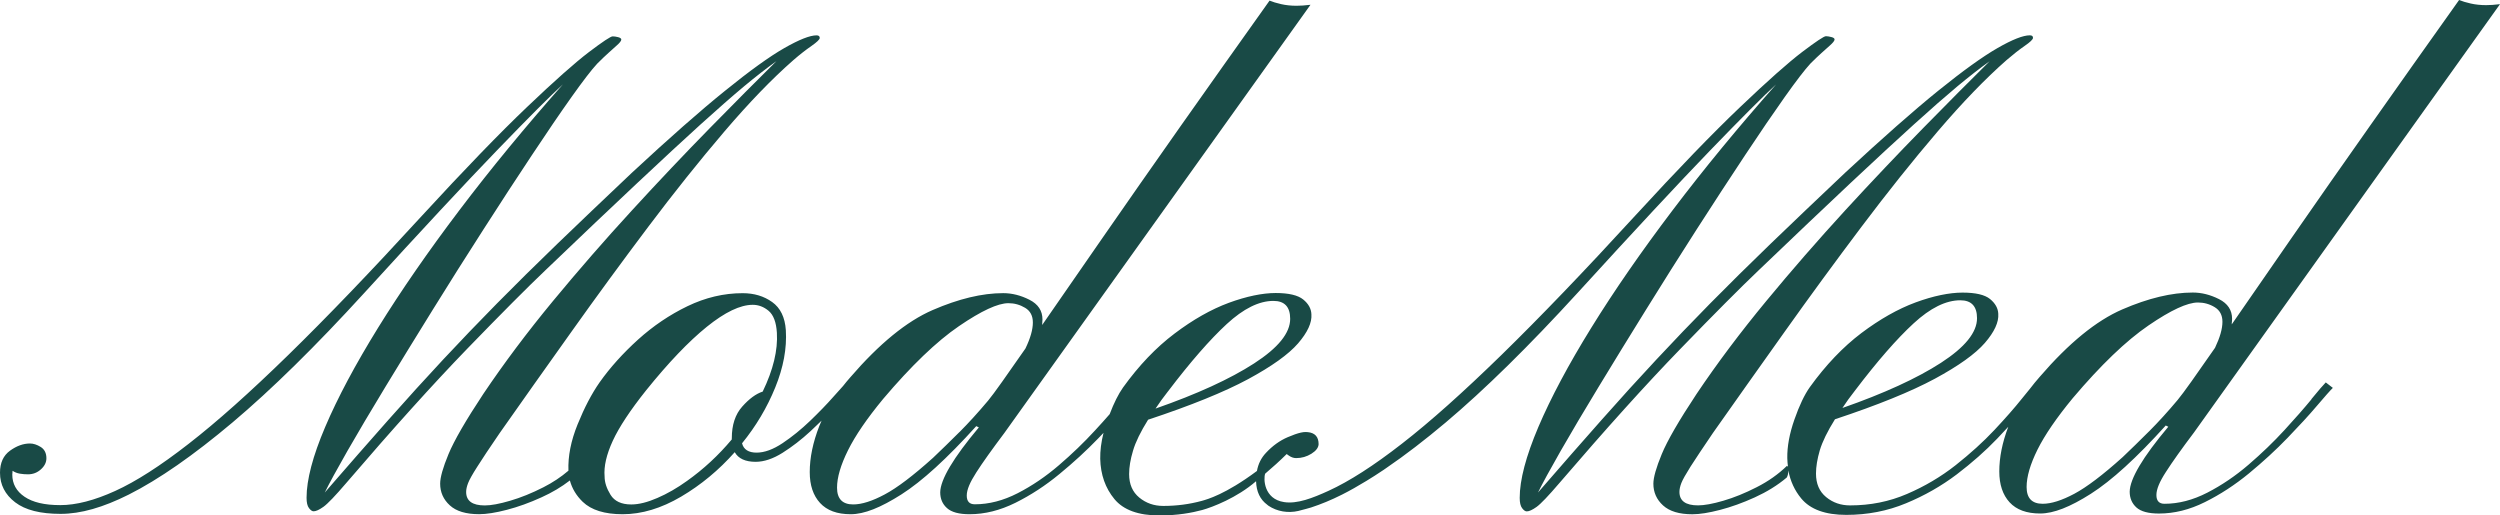 <?xml version="1.0" encoding="UTF-8"?> <svg xmlns="http://www.w3.org/2000/svg" width="194" height="40" viewBox="0 0 194 40" fill="none"><path d="M179.379 30.974C178.815 31.661 178.111 32.464 177.271 33.379C176.431 34.293 175.502 35.188 174.485 36.062C173.468 36.936 172.4 37.658 171.284 38.232C170.168 38.805 169.062 39.093 167.962 39.093C167.547 39.093 167.337 38.866 167.337 38.416C167.337 37.966 167.579 37.385 168.075 36.623C168.566 35.855 169.293 34.834 170.259 33.553L194 0.323C193.585 0.374 193.228 0.399 192.927 0.399C192.494 0.399 192.095 0.356 191.728 0.273C191.358 0.189 191.062 0.099 190.827 0C188.413 3.393 186.11 6.641 183.919 9.754C181.727 12.861 179.723 15.728 177.909 18.345C176.094 20.968 174.518 23.239 173.184 25.171C173.184 25.088 173.187 25.015 173.2 24.946C173.207 24.881 173.21 24.812 173.21 24.744C173.21 24.065 172.871 23.552 172.198 23.213C171.524 22.872 170.844 22.701 170.161 22.701C168.528 22.701 166.704 23.138 164.687 24.012C162.67 24.886 160.537 26.626 158.288 29.236C158.014 29.547 157.759 29.86 157.518 30.176L157.513 30.181C157.341 30.385 157.134 30.64 156.888 30.949C156.337 31.641 155.628 32.447 154.765 33.369C153.897 34.293 152.893 35.2 151.754 36.102C150.613 36.999 149.353 37.744 147.979 38.333C146.605 38.926 145.134 39.219 143.568 39.219C142.852 39.219 142.232 39.007 141.706 38.573C141.179 38.141 140.921 37.532 140.921 36.749C140.921 36.216 141.02 35.617 141.217 34.94C141.42 34.268 141.812 33.465 142.394 32.535C145.709 31.436 148.29 30.388 150.14 29.392C151.989 28.392 153.285 27.465 154.026 26.611C154.768 25.752 155.114 24.999 155.066 24.35C155.049 23.921 154.834 23.537 154.426 23.203C154.019 22.872 153.308 22.706 152.29 22.706C151.273 22.706 150.028 22.961 148.654 23.466C147.275 23.976 145.876 24.77 144.441 25.848C143.009 26.932 141.678 28.329 140.445 30.039C140.028 30.625 139.628 31.464 139.246 32.558C138.861 33.657 138.679 34.654 138.694 35.551C138.702 35.784 138.717 36.011 138.747 36.231C138.727 36.193 138.702 36.165 138.667 36.15C138.001 36.799 137.219 37.35 136.318 37.807C135.42 38.267 134.557 38.616 133.735 38.856C132.91 39.098 132.254 39.217 131.771 39.217C130.804 39.217 130.324 38.868 130.324 38.171C130.324 37.969 130.374 37.742 130.473 37.484C130.572 37.226 130.812 36.804 131.184 36.211C131.561 35.622 132.14 34.751 132.92 33.604C134.656 31.141 136.503 28.531 138.469 25.772C140.433 23.009 142.424 20.293 144.441 17.613C146.458 14.935 148.426 12.467 150.352 10.213C152.275 7.96 154.064 6.108 155.712 4.661C156.21 4.231 156.678 3.863 157.114 3.562C157.544 3.266 157.761 3.057 157.761 2.938C157.761 2.804 157.678 2.741 157.513 2.741C156.995 2.741 156.162 3.067 155.013 3.726C153.864 4.386 152.326 5.489 150.403 7.043C148.477 8.602 146.076 10.719 143.193 13.394C141.027 15.443 139.094 17.282 137.396 18.919C135.696 20.561 134.134 22.104 132.71 23.547C131.283 24.994 129.893 26.447 128.535 27.902C127.176 29.357 125.759 30.916 124.286 32.581C122.813 34.245 121.166 36.122 119.349 38.219C119.698 37.504 120.29 36.425 121.11 34.988C121.935 33.548 122.919 31.888 124.061 30.009C125.202 28.127 126.422 26.141 127.722 24.047C129.02 21.95 130.334 19.871 131.657 17.807C132.981 15.748 134.231 13.829 135.407 12.058C136.579 10.287 137.614 8.774 138.505 7.515C139.395 6.262 140.058 5.399 140.491 4.931C140.84 4.585 141.134 4.3 141.379 4.085C141.62 3.873 141.825 3.686 141.992 3.537C142.24 3.319 142.363 3.16 142.363 3.062C142.363 2.978 142.28 2.918 142.113 2.875C141.948 2.832 141.804 2.809 141.69 2.809C141.539 2.809 140.929 3.218 139.851 4.032C138.778 4.848 137.179 6.265 135.056 8.288C132.932 10.307 130.21 13.121 126.895 16.731C122.947 21.041 119.488 24.638 116.522 27.536C113.557 30.428 110.981 32.73 108.787 34.432C106.598 36.137 104.698 37.355 103.093 38.088C101.853 38.654 100.657 39.121 99.642 38.962C98.07 38.722 98.035 37.138 98.177 36.756C98.756 36.266 99.315 35.761 99.847 35.233C99.892 35.268 99.938 35.299 99.989 35.337C100.183 35.478 100.376 35.549 100.578 35.549C101.011 35.549 101.403 35.435 101.765 35.21C102.122 34.986 102.309 34.743 102.324 34.473C102.324 33.899 102.043 33.586 101.476 33.533C101.423 33.53 101.363 33.525 101.302 33.525C101.099 33.525 100.829 33.586 100.487 33.705C100.32 33.765 100.133 33.839 99.928 33.925C99.31 34.19 98.749 34.594 98.243 35.137C97.871 35.529 97.638 35.998 97.539 36.547C95.077 38.378 93.675 38.749 93.265 38.866C92.308 39.129 91.309 39.26 90.269 39.26C89.553 39.26 88.933 39.043 88.407 38.611C87.88 38.176 87.62 37.57 87.62 36.789C87.62 36.256 87.718 35.652 87.921 34.98C88.118 34.303 88.51 33.503 89.092 32.57C92.407 31.471 94.993 30.423 96.843 29.428C98.693 28.427 99.989 27.5 100.73 26.646C101.469 25.788 101.815 25.035 101.765 24.388C101.75 23.956 101.537 23.572 101.13 23.241C100.72 22.908 100.006 22.738 98.992 22.738C97.977 22.738 96.729 22.994 95.355 23.499C93.981 24.009 92.577 24.802 91.144 25.886C89.71 26.965 88.376 28.364 87.144 30.075C86.79 30.577 86.443 31.264 86.111 32.138C85.762 32.538 85.378 32.967 84.958 33.419C84.117 34.336 83.189 35.228 82.171 36.102C81.154 36.976 80.089 37.699 78.973 38.272C77.855 38.846 76.746 39.133 75.645 39.133C75.231 39.133 75.02 38.909 75.02 38.456C75.02 38.004 75.268 37.426 75.759 36.663C76.25 35.895 76.982 34.874 77.943 33.593L101.694 0.371C101.276 0.422 100.917 0.447 100.616 0.447C100.181 0.447 99.784 0.404 99.417 0.321C99.052 0.237 98.751 0.147 98.518 0.048C96.102 3.441 93.799 6.689 91.605 9.802C89.416 12.912 87.415 15.776 85.598 18.398C83.778 21.015 82.207 23.292 80.873 25.219C80.873 25.136 80.876 25.062 80.883 24.994C80.891 24.929 80.896 24.86 80.896 24.797C80.896 24.113 80.562 23.605 79.884 23.261C79.211 22.92 78.533 22.748 77.847 22.748C76.215 22.748 74.39 23.186 72.374 24.06C70.359 24.934 68.229 26.674 65.979 29.284C65.782 29.509 65.594 29.731 65.42 29.956C65.238 30.153 64.977 30.438 64.656 30.807C64.157 31.373 63.56 31.989 62.869 32.654C62.176 33.318 61.465 33.897 60.731 34.387C60 34.877 59.322 35.124 58.707 35.124C58.092 35.124 57.702 34.882 57.583 34.399C58.664 33.071 59.524 31.628 60.157 30.072C60.792 28.518 61.068 27.033 60.981 25.618C60.913 24.623 60.559 23.893 59.919 23.438C59.276 22.978 58.514 22.751 57.631 22.751C56.166 22.751 54.739 23.09 53.345 23.762C51.955 24.433 50.678 25.3 49.508 26.356C48.344 27.412 47.35 28.513 46.535 29.663C45.918 30.544 45.348 31.631 44.822 32.932C44.303 34.207 44.068 35.41 44.111 36.524C43.539 37.014 42.894 37.444 42.17 37.812C41.272 38.27 40.409 38.618 39.587 38.858C38.761 39.101 38.106 39.222 37.623 39.222C36.656 39.222 36.173 38.873 36.173 38.174C36.173 37.971 36.226 37.744 36.325 37.486C36.423 37.231 36.659 36.807 37.036 36.218C37.408 35.625 37.987 34.758 38.772 33.611C40.502 31.148 42.352 28.539 44.321 25.775C46.285 23.011 48.276 20.296 50.293 17.615C52.307 14.938 54.278 12.474 56.204 10.216C58.127 7.963 59.916 6.111 61.563 4.668C62.062 4.234 62.53 3.87 62.965 3.57C63.395 3.269 63.613 3.059 63.613 2.946C63.613 2.812 63.53 2.743 63.365 2.743C62.846 2.743 62.014 3.074 60.865 3.729C59.716 4.386 58.178 5.492 56.255 7.051C54.329 8.604 51.928 10.721 49.045 13.396C46.879 15.445 44.946 17.287 43.245 18.926C41.548 20.563 39.986 22.107 38.559 23.554C37.135 24.999 35.745 26.449 34.386 27.904C33.028 29.36 31.61 30.921 30.138 32.583C28.665 34.248 27.015 36.127 25.201 38.222C25.55 37.507 26.137 36.433 26.962 34.99C27.787 33.551 28.771 31.893 29.913 30.011C31.054 28.134 32.273 26.144 33.574 24.049C34.872 21.953 36.185 19.874 37.509 17.815C38.832 15.751 40.082 13.834 41.259 12.063C42.431 10.292 43.463 8.779 44.356 7.521C45.247 6.268 45.91 5.404 46.343 4.941C46.692 4.593 46.986 4.31 47.228 4.095C47.469 3.878 47.674 3.696 47.841 3.544C48.089 3.327 48.213 3.173 48.213 3.069C48.213 2.989 48.129 2.925 47.962 2.882C47.798 2.839 47.654 2.822 47.54 2.822C47.388 2.822 46.776 3.228 45.7 4.042C44.627 4.858 43.028 6.275 40.905 8.299C38.782 10.32 36.059 13.136 32.744 16.741C28.797 21.051 25.337 24.653 22.372 27.546C19.406 30.441 16.83 32.74 14.636 34.442C12.447 36.148 10.547 37.368 8.938 38.098C7.331 38.83 5.911 39.197 4.679 39.197C3.446 39.197 2.541 38.979 1.903 38.547C1.27 38.118 0.954 37.544 0.954 36.827C0.954 36.797 0.957 36.754 0.964 36.706C0.972 36.658 0.974 36.595 0.974 36.532C1.141 36.645 1.328 36.721 1.539 36.756C1.749 36.792 1.961 36.807 2.174 36.807C2.558 36.807 2.892 36.678 3.176 36.42C3.462 36.163 3.601 35.877 3.601 35.562C3.601 35.162 3.452 34.869 3.163 34.687C2.87 34.505 2.591 34.415 2.325 34.415C1.807 34.415 1.291 34.602 0.777 34.973C0.258 35.349 0 35.92 0 36.683C0 37.613 0.392 38.378 1.177 38.979C1.961 39.581 3.133 39.876 4.702 39.876C6.27 39.876 7.999 39.379 9.995 38.378C12.328 37.201 15.013 35.334 18.045 32.78C21.074 30.226 24.49 26.871 28.288 22.711C32.668 17.908 36.099 14.223 38.572 11.661C41.047 9.099 42.747 7.394 43.683 6.545C40.768 9.84 38.091 13.088 35.659 16.299C33.227 19.51 31.125 22.552 29.348 25.419C27.574 28.288 26.203 30.858 25.236 33.129C24.27 35.397 23.789 37.234 23.789 38.628C23.789 38.992 23.85 39.262 23.976 39.427C24.103 39.593 24.219 39.677 24.338 39.677C24.52 39.677 24.776 39.558 25.1 39.328C25.426 39.096 26.021 38.474 26.889 37.459C30.469 33.283 33.587 29.824 36.244 27.076C38.903 24.332 40.93 22.296 42.33 20.965C45.128 18.285 47.502 16.031 49.45 14.205C51.399 12.373 53.041 10.858 54.374 9.648C55.706 8.443 56.829 7.46 57.748 6.692C58.664 5.929 59.499 5.282 60.248 4.747C58.747 6.23 57.026 7.958 55.086 9.938C53.145 11.919 51.128 14.046 49.038 16.327C46.948 18.603 44.9 20.955 42.901 23.372C40.902 25.793 39.103 28.195 37.504 30.57C36.138 32.634 35.239 34.192 34.806 35.236C34.371 36.284 34.156 37.049 34.156 37.532C34.156 38.196 34.407 38.76 34.905 39.214C35.404 39.674 36.165 39.901 37.182 39.901C37.747 39.901 38.465 39.788 39.328 39.563C40.196 39.338 41.095 39.015 42.026 38.59C42.841 38.222 43.575 37.785 44.222 37.284C44.394 37.916 44.728 38.467 45.219 38.941C45.885 39.581 46.917 39.904 48.316 39.904C49.797 39.904 51.313 39.447 52.851 38.542C54.392 37.633 55.781 36.483 57.016 35.089C57.297 35.587 57.839 35.837 58.638 35.837C59.289 35.837 59.987 35.602 60.728 35.137C61.467 34.67 62.194 34.111 62.902 33.455C63.198 33.182 63.484 32.906 63.755 32.641C63.689 32.783 63.628 32.927 63.575 33.066C63.084 34.326 62.836 35.516 62.836 36.635C62.836 37.651 63.102 38.449 63.636 39.03C64.17 39.611 64.959 39.904 66.012 39.904C67.065 39.904 68.338 39.391 69.947 38.368C71.554 37.345 73.49 35.579 75.757 33.068L75.959 33.167C73.975 35.531 72.976 37.211 72.961 38.206C72.961 38.704 73.135 39.116 73.487 39.429C73.836 39.745 74.421 39.904 75.233 39.904C76.417 39.904 77.604 39.608 78.796 39.017C79.988 38.424 81.129 37.681 82.217 36.782C83.31 35.885 84.31 34.965 85.216 34.026C85.36 33.877 85.496 33.733 85.633 33.589C85.451 34.311 85.368 34.983 85.378 35.607C85.408 36.837 85.777 37.88 86.478 38.727C87.174 39.573 88.343 40 89.975 40C91.38 40 92.503 39.79 93.295 39.576C94.082 39.358 95.995 38.626 97.471 37.342C97.493 38.156 97.787 38.765 98.341 39.171C98.349 39.179 98.402 39.224 98.422 39.237C98.425 39.242 98.43 39.242 98.432 39.245C99.105 39.697 99.951 39.831 100.743 39.651C101.061 39.578 101.737 39.381 101.745 39.379C102.501 39.131 103.301 38.805 104.138 38.383C104.748 38.075 105.378 37.719 106.039 37.315C106.251 37.186 106.464 37.049 106.682 36.913C106.909 36.764 107.142 36.612 107.375 36.458C107.458 36.4 107.542 36.345 107.625 36.284C109.042 35.319 110.563 34.149 112.185 32.785C115.214 30.231 118.63 26.876 122.429 22.718C126.814 17.911 130.24 14.23 132.712 11.669C135.187 9.107 136.893 7.402 137.824 6.553C134.909 9.845 132.232 13.096 129.8 16.307C127.368 19.517 125.265 22.554 123.489 25.426C121.715 28.291 120.346 30.865 119.377 33.134C118.413 35.407 117.929 37.239 117.929 38.636C117.929 39 117.99 39.267 118.117 39.434C118.243 39.601 118.36 39.684 118.479 39.684C118.661 39.684 118.916 39.566 119.24 39.336C119.567 39.101 120.161 38.477 121.029 37.461C124.612 33.288 127.727 29.827 130.389 27.084C133.046 24.34 135.076 22.304 136.473 20.973C139.274 18.292 141.645 16.039 143.596 14.207C145.544 12.378 147.189 10.86 148.52 9.655C149.851 8.45 150.975 7.467 151.893 6.7C152.812 5.937 153.644 5.285 154.393 4.754C152.893 6.237 151.172 7.965 149.231 9.946C147.29 11.926 145.274 14.053 143.183 16.329C141.093 18.611 139.046 20.957 137.047 23.378C135.048 25.798 133.249 28.195 131.65 30.575C130.283 32.639 129.385 34.192 128.952 35.241C128.519 36.289 128.302 37.054 128.302 37.537C128.302 38.201 128.552 38.765 129.051 39.219C129.554 39.679 130.311 39.907 131.328 39.907C131.892 39.907 132.611 39.793 133.474 39.568C134.342 39.343 135.24 39.02 136.174 38.595C137.105 38.171 137.933 37.661 138.649 37.059C138.73 36.931 138.77 36.751 138.775 36.509C138.932 37.337 139.264 38.062 139.777 38.681C140.478 39.528 141.642 39.955 143.274 39.955C144.907 39.955 146.473 39.654 147.91 39.053C149.353 38.456 150.663 37.706 151.845 36.812C153.029 35.91 154.074 34.988 154.98 34.041C155.284 33.722 155.575 33.414 155.841 33.121C155.375 34.344 155.145 35.501 155.145 36.582C155.145 37.6 155.411 38.398 155.944 38.979C156.478 39.56 157.268 39.848 158.316 39.848C159.363 39.848 160.646 39.338 162.25 38.318C163.86 37.294 165.798 35.529 168.063 33.018L168.26 33.116C166.276 35.476 165.279 37.16 165.264 38.156C165.264 38.654 165.439 39.063 165.785 39.379C166.135 39.694 166.719 39.851 167.536 39.851C168.721 39.851 169.908 39.558 171.099 38.964C172.286 38.376 173.43 37.63 174.521 36.734C175.614 35.832 176.611 34.917 177.519 33.975C178.425 33.035 179.187 32.209 179.791 31.494C180.401 30.779 180.811 30.312 181.029 30.1L180.48 29.675C180.298 29.857 179.921 30.294 179.354 30.986L179.379 30.974ZM143.945 30.312C145.676 28.031 147.192 26.295 148.495 25.095C149.793 23.898 151.002 23.302 152.118 23.302C152.981 23.302 153.417 23.764 153.417 24.696C153.417 25.795 152.483 26.947 150.618 28.155C148.753 29.36 146.202 30.529 142.971 31.659C143.252 31.227 143.581 30.777 143.945 30.312ZM90.644 30.363C92.379 28.081 93.895 26.346 95.193 25.148C96.494 23.948 97.701 23.35 98.817 23.35C99.685 23.35 100.118 23.815 100.118 24.744C100.118 25.843 99.186 26.995 97.316 28.203C95.451 29.408 92.901 30.577 89.669 31.706C89.955 31.272 90.279 30.825 90.644 30.36V30.363ZM56.786 34.003V34.101C55.751 35.337 54.595 36.408 53.312 37.32C52.547 37.87 51.781 38.312 51.011 38.643C50.247 38.977 49.572 39.146 48.987 39.146C48.223 39.146 47.687 38.896 47.378 38.398C47.069 37.896 46.917 37.426 46.917 36.976C46.849 36.193 47.061 35.271 47.552 34.205C48.043 33.141 48.909 31.833 50.141 30.287C51.872 28.139 53.441 26.497 54.85 25.358C56.26 24.221 57.446 23.653 58.413 23.653C58.861 23.653 59.273 23.809 59.651 24.125C60.022 24.444 60.237 25.007 60.286 25.823C60.369 27.169 60.005 28.693 59.185 30.388C58.666 30.555 58.137 30.944 57.598 31.55C57.057 32.154 56.788 32.975 56.788 34.005L56.786 34.003ZM74.451 33.53C73.735 34.245 73.054 34.91 72.404 35.526C70.871 36.905 69.621 37.855 68.654 38.368C67.687 38.886 66.872 39.144 66.207 39.144C65.374 39.144 64.954 38.709 64.954 37.845C64.954 37.047 65.24 36.079 65.807 34.938C66.371 33.801 67.28 32.474 68.53 30.959C70.714 28.382 72.675 26.497 74.416 25.308C76.159 24.118 77.437 23.527 78.252 23.527C78.72 23.527 79.153 23.648 79.552 23.888C79.952 24.128 80.15 24.507 80.15 25.025C80.15 25.573 79.96 26.245 79.575 27.043C78.859 28.076 78.254 28.935 77.763 29.627C77.273 30.32 76.911 30.805 76.678 31.087C75.909 32.002 75.167 32.816 74.451 33.535V33.53ZM166.762 33.477C166.046 34.195 165.36 34.862 164.715 35.476C163.182 36.855 161.932 37.802 160.965 38.318C159.998 38.833 159.181 39.093 158.513 39.093C157.68 39.093 157.265 38.659 157.265 37.792C157.265 36.994 157.546 36.026 158.113 34.884C158.68 33.748 159.591 32.419 160.838 30.906C163.02 28.329 164.983 26.444 166.724 25.255C168.463 24.065 169.743 23.474 170.56 23.474C171.026 23.474 171.459 23.592 171.858 23.835C172.258 24.075 172.461 24.454 172.461 24.972C172.461 25.52 172.266 26.192 171.886 26.99C171.17 28.023 170.565 28.882 170.075 29.574C169.584 30.267 169.219 30.752 168.986 31.035C168.222 31.949 167.478 32.762 166.765 33.477H166.762Z" fill="#194A46"></path></svg> 